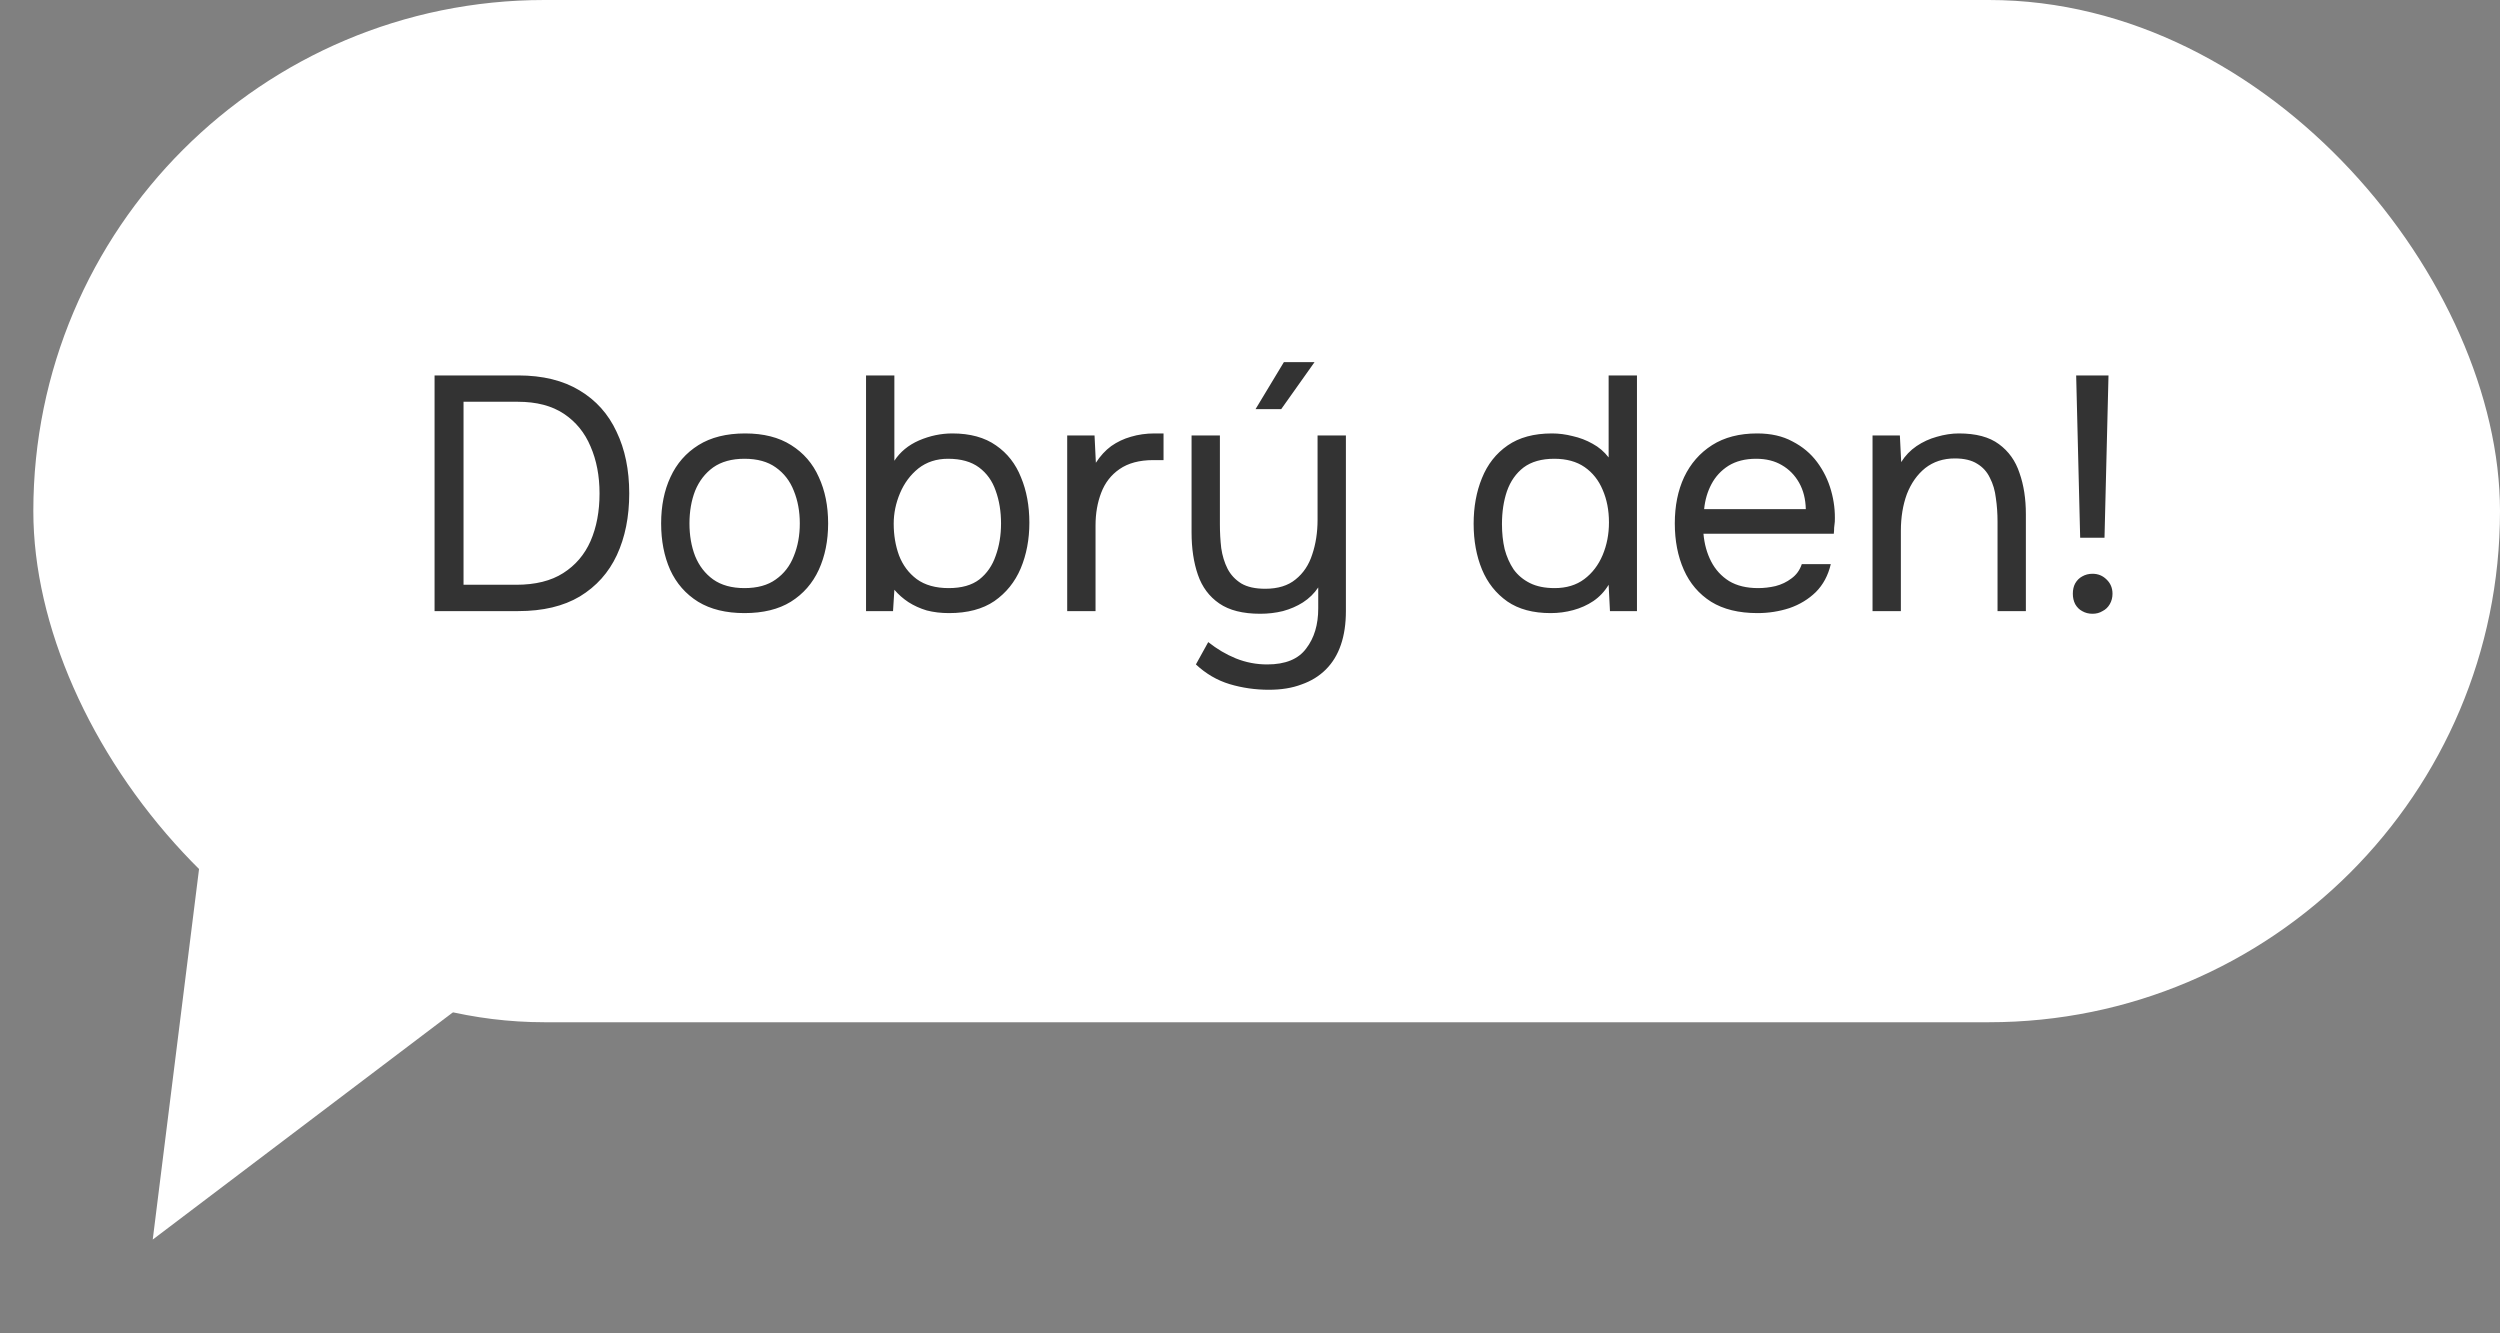 <?xml version="1.0" encoding="UTF-8"?> <svg xmlns="http://www.w3.org/2000/svg" width="75" height="40" viewBox="0 0 75 40" fill="none"><rect x="0" y="0" width="75" height="40" fill="#808080" stroke="none"/><rect x="1" width="74" height="30.667" rx="15.333" fill="white"></rect><path opacity="0.8" d="M13.037 18.333V11.263H15.546C16.28 11.263 16.893 11.413 17.387 11.713C17.88 12.007 18.25 12.42 18.497 12.953C18.75 13.48 18.877 14.097 18.877 14.803C18.877 15.503 18.753 16.12 18.506 16.653C18.26 17.18 17.89 17.593 17.396 17.893C16.903 18.187 16.287 18.333 15.546 18.333H13.037ZM13.906 17.543H15.486C16.06 17.543 16.53 17.427 16.896 17.193C17.263 16.96 17.537 16.64 17.716 16.233C17.896 15.82 17.986 15.343 17.986 14.803C17.986 14.277 17.896 13.807 17.716 13.393C17.543 12.98 17.276 12.653 16.916 12.413C16.556 12.173 16.096 12.053 15.537 12.053H13.906V17.543ZM22.334 18.393C21.78 18.393 21.317 18.28 20.944 18.053C20.57 17.82 20.29 17.5 20.104 17.093C19.924 16.687 19.834 16.223 19.834 15.703C19.834 15.177 19.927 14.713 20.114 14.313C20.3 13.907 20.58 13.587 20.954 13.353C21.327 13.12 21.794 13.003 22.354 13.003C22.907 13.003 23.367 13.12 23.734 13.353C24.107 13.587 24.384 13.907 24.564 14.313C24.75 14.713 24.844 15.177 24.844 15.703C24.844 16.223 24.75 16.687 24.564 17.093C24.377 17.5 24.097 17.82 23.724 18.053C23.357 18.28 22.894 18.393 22.334 18.393ZM22.334 17.643C22.72 17.643 23.034 17.557 23.274 17.383C23.52 17.21 23.7 16.977 23.814 16.683C23.934 16.39 23.994 16.063 23.994 15.703C23.994 15.343 23.934 15.017 23.814 14.723C23.7 14.43 23.52 14.197 23.274 14.023C23.034 13.85 22.72 13.763 22.334 13.763C21.954 13.763 21.64 13.85 21.394 14.023C21.154 14.197 20.974 14.43 20.854 14.723C20.74 15.017 20.684 15.343 20.684 15.703C20.684 16.063 20.74 16.39 20.854 16.683C20.974 16.977 21.154 17.21 21.394 17.383C21.64 17.557 21.954 17.643 22.334 17.643ZM28.471 18.393C28.231 18.393 28.008 18.367 27.801 18.313C27.601 18.253 27.418 18.17 27.251 18.063C27.091 17.957 26.951 17.833 26.831 17.693L26.791 18.333H25.981V11.263H26.831V13.823C27.004 13.557 27.251 13.353 27.571 13.213C27.898 13.073 28.231 13.003 28.571 13.003C29.104 13.003 29.541 13.123 29.881 13.363C30.221 13.597 30.471 13.917 30.631 14.323C30.798 14.723 30.881 15.177 30.881 15.683C30.881 16.183 30.794 16.64 30.621 17.053C30.448 17.46 30.184 17.787 29.831 18.033C29.478 18.273 29.024 18.393 28.471 18.393ZM28.461 17.643C28.848 17.643 29.154 17.557 29.381 17.383C29.608 17.203 29.771 16.967 29.871 16.673C29.978 16.38 30.031 16.057 30.031 15.703C30.031 15.343 29.978 15.017 29.871 14.723C29.771 14.43 29.604 14.197 29.371 14.023C29.138 13.85 28.828 13.763 28.441 13.763C28.094 13.763 27.798 13.86 27.551 14.053C27.311 14.247 27.128 14.493 27.001 14.793C26.874 15.093 26.811 15.4 26.811 15.713C26.811 16.053 26.864 16.37 26.971 16.663C27.084 16.957 27.261 17.193 27.501 17.373C27.748 17.553 28.068 17.643 28.461 17.643ZM32.016 18.333V13.063H32.836L32.876 13.883C33.01 13.677 33.163 13.51 33.336 13.383C33.516 13.257 33.713 13.163 33.926 13.103C34.146 13.037 34.383 13.003 34.636 13.003C34.683 13.003 34.726 13.003 34.766 13.003C34.813 13.003 34.859 13.003 34.906 13.003V13.803H34.596C34.183 13.803 33.846 13.893 33.586 14.073C33.333 14.247 33.15 14.483 33.036 14.783C32.923 15.077 32.866 15.403 32.866 15.763V18.333H32.016ZM38.067 20.693C37.66 20.693 37.267 20.637 36.887 20.523C36.513 20.41 36.177 20.213 35.877 19.933L36.247 19.263C36.507 19.47 36.783 19.633 37.077 19.753C37.377 19.873 37.69 19.933 38.017 19.933C38.563 19.933 38.953 19.773 39.187 19.453C39.427 19.14 39.547 18.74 39.547 18.253V17.623C39.427 17.803 39.273 17.953 39.087 18.073C38.907 18.187 38.707 18.273 38.487 18.333C38.267 18.387 38.04 18.413 37.807 18.413C37.287 18.413 36.877 18.31 36.577 18.103C36.277 17.897 36.063 17.61 35.937 17.243C35.81 16.877 35.747 16.453 35.747 15.973V13.063H36.597V15.733C36.597 15.973 36.61 16.21 36.637 16.443C36.67 16.67 36.733 16.877 36.827 17.063C36.92 17.243 37.057 17.39 37.237 17.503C37.417 17.61 37.657 17.663 37.957 17.663C38.337 17.663 38.64 17.57 38.867 17.383C39.1 17.197 39.267 16.947 39.367 16.633C39.473 16.32 39.527 15.973 39.527 15.593V13.063H40.377V18.333C40.377 18.713 40.327 19.05 40.227 19.343C40.127 19.637 39.977 19.883 39.777 20.083C39.577 20.283 39.333 20.433 39.047 20.533C38.767 20.64 38.44 20.693 38.067 20.693ZM37.667 12.273L38.517 10.863H39.437L38.437 12.273H37.667ZM46.519 18.393C45.992 18.393 45.559 18.277 45.219 18.043C44.879 17.803 44.625 17.483 44.459 17.083C44.292 16.677 44.209 16.22 44.209 15.713C44.209 15.207 44.292 14.75 44.459 14.343C44.625 13.93 44.882 13.603 45.229 13.363C45.575 13.123 46.019 13.003 46.559 13.003C46.765 13.003 46.972 13.03 47.179 13.083C47.392 13.13 47.592 13.207 47.779 13.313C47.965 13.413 48.125 13.55 48.259 13.723V11.263H49.109V18.333H48.299L48.259 17.543C48.139 17.743 47.985 17.907 47.799 18.033C47.619 18.153 47.419 18.243 47.199 18.303C46.979 18.363 46.752 18.393 46.519 18.393ZM46.639 17.643C46.992 17.643 47.289 17.553 47.529 17.373C47.769 17.193 47.952 16.953 48.079 16.653C48.205 16.353 48.269 16.027 48.269 15.673C48.269 15.307 48.205 14.98 48.079 14.693C47.959 14.407 47.779 14.18 47.539 14.013C47.299 13.847 46.995 13.763 46.629 13.763C46.249 13.763 45.942 13.85 45.709 14.023C45.482 14.197 45.315 14.433 45.209 14.733C45.109 15.027 45.059 15.357 45.059 15.723C45.059 15.99 45.085 16.24 45.139 16.473C45.199 16.7 45.289 16.903 45.409 17.083C45.535 17.257 45.699 17.393 45.899 17.493C46.099 17.593 46.345 17.643 46.639 17.643ZM52.724 18.393C52.164 18.393 51.701 18.28 51.334 18.053C50.967 17.82 50.694 17.5 50.514 17.093C50.334 16.687 50.244 16.223 50.244 15.703C50.244 15.177 50.337 14.713 50.524 14.313C50.717 13.907 50.997 13.587 51.364 13.353C51.731 13.12 52.181 13.003 52.714 13.003C53.127 13.003 53.481 13.083 53.774 13.243C54.074 13.397 54.321 13.603 54.514 13.863C54.707 14.123 54.847 14.41 54.934 14.723C55.021 15.03 55.057 15.34 55.044 15.653C55.037 15.713 55.031 15.773 55.024 15.833C55.024 15.893 55.021 15.953 55.014 16.013H51.104C51.131 16.32 51.207 16.597 51.334 16.843C51.461 17.09 51.641 17.287 51.874 17.433C52.107 17.573 52.397 17.643 52.744 17.643C52.917 17.643 53.091 17.623 53.264 17.583C53.444 17.537 53.604 17.46 53.744 17.353C53.891 17.247 53.994 17.103 54.054 16.923H54.924C54.844 17.263 54.694 17.543 54.474 17.763C54.254 17.977 53.991 18.137 53.684 18.243C53.377 18.343 53.057 18.393 52.724 18.393ZM51.124 15.273H54.174C54.167 14.973 54.101 14.71 53.974 14.483C53.847 14.257 53.674 14.08 53.454 13.953C53.241 13.827 52.984 13.763 52.684 13.763C52.357 13.763 52.081 13.833 51.854 13.973C51.634 14.113 51.464 14.297 51.344 14.523C51.224 14.75 51.151 15 51.124 15.273ZM56.176 18.333V13.063H56.996L57.036 13.863C57.156 13.67 57.31 13.51 57.496 13.383C57.683 13.257 57.886 13.163 58.106 13.103C58.333 13.037 58.553 13.003 58.766 13.003C59.28 13.003 59.68 13.11 59.966 13.323C60.26 13.537 60.466 13.827 60.586 14.193C60.713 14.553 60.776 14.963 60.776 15.423V18.333H59.926V15.653C59.926 15.407 59.91 15.17 59.876 14.943C59.85 14.717 59.79 14.513 59.696 14.333C59.61 14.153 59.483 14.013 59.316 13.913C59.15 13.807 58.926 13.753 58.646 13.753C58.3 13.753 58.003 13.85 57.756 14.043C57.516 14.237 57.333 14.497 57.206 14.823C57.086 15.15 57.026 15.517 57.026 15.923V18.333H56.176ZM62.405 16.133L62.285 11.263H63.255L63.135 16.133H62.405ZM62.775 18.413C62.661 18.413 62.558 18.387 62.465 18.333C62.378 18.287 62.308 18.217 62.255 18.123C62.208 18.03 62.185 17.927 62.185 17.813C62.185 17.693 62.208 17.59 62.255 17.503C62.308 17.41 62.378 17.34 62.465 17.293C62.558 17.24 62.661 17.213 62.775 17.213C62.941 17.213 63.081 17.27 63.195 17.383C63.315 17.497 63.375 17.64 63.375 17.813C63.375 17.927 63.348 18.03 63.295 18.123C63.241 18.217 63.168 18.287 63.075 18.333C62.988 18.387 62.888 18.413 62.775 18.413Z" fill="black"></path><path d="M4.582 37.187L6.044 25.49L13.981 30.072L4.582 37.187Z" fill="white"></path></svg> 
